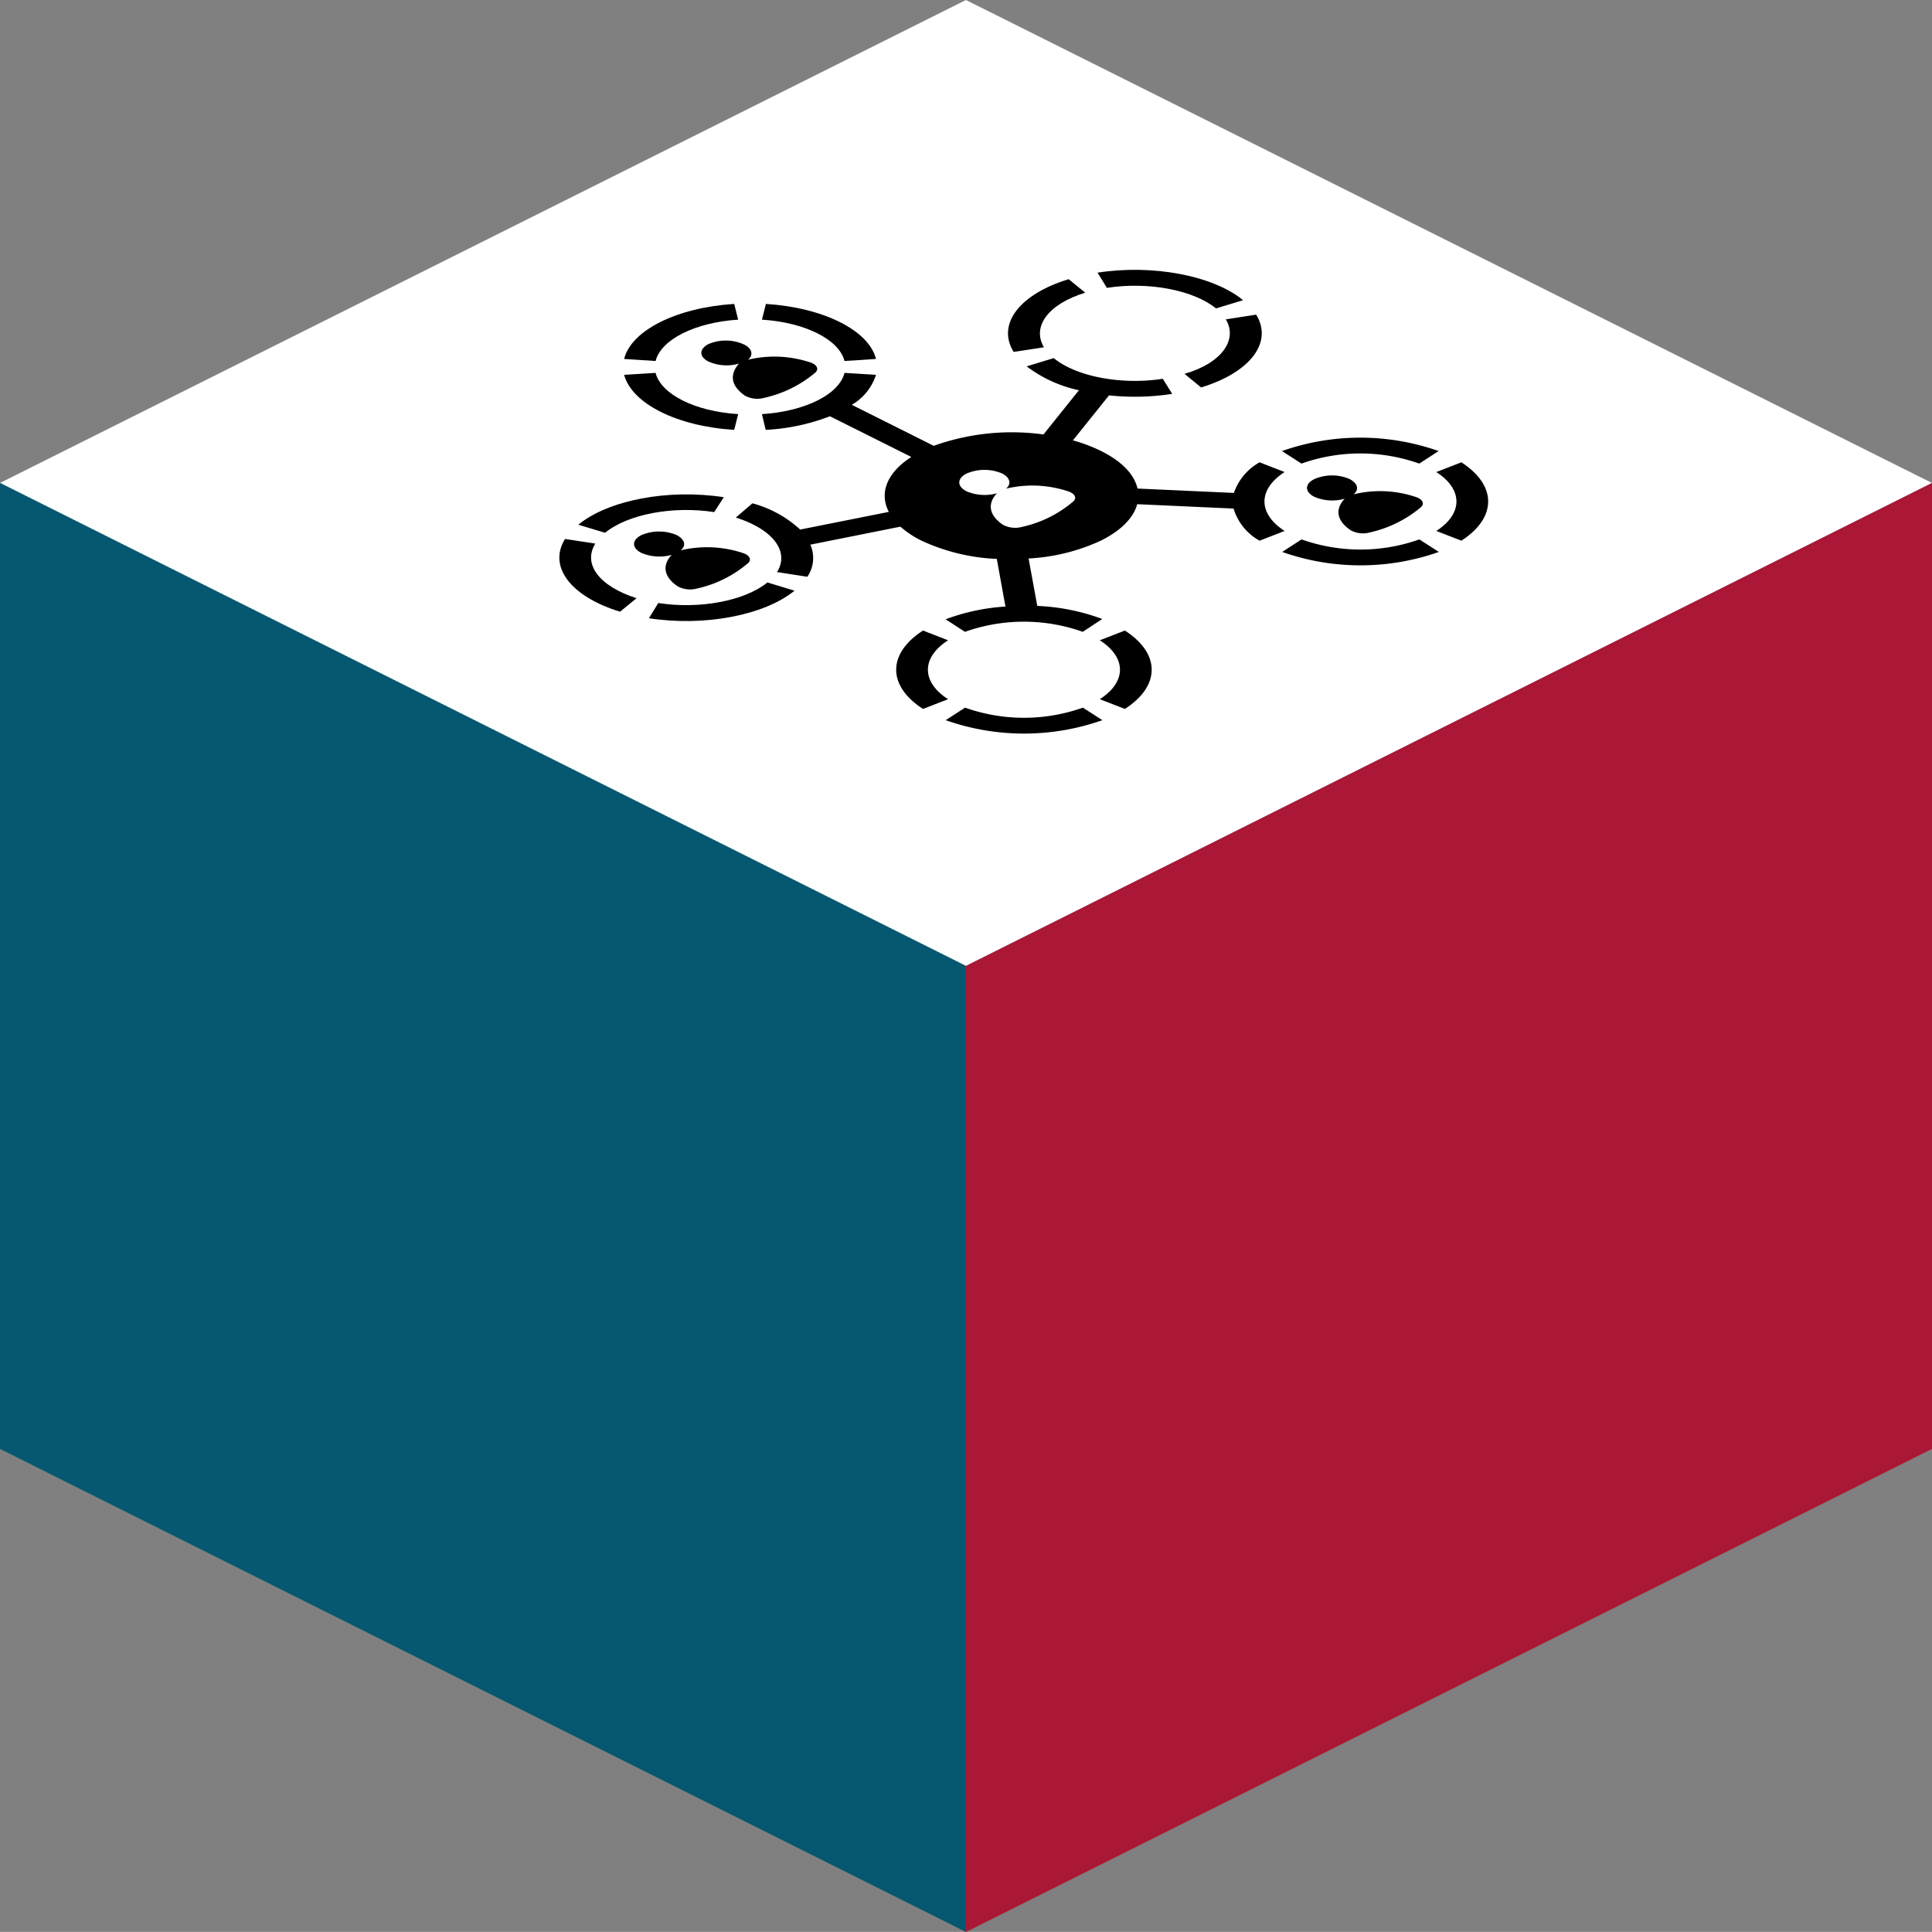 <svg xmlns="http://www.w3.org/2000/svg" viewBox="0 0 180.41 180.4"><rect x="0" y="0" width="180.41" height="180.4" fill="#808080" stroke="none"/><defs><style>.cls-1{fill:none;}.cls-2{fill:#fff;}.cls-3{fill:#065870;}.cls-4{fill:#ab1736;}.cls-5{fill-rule:evenodd;}</style></defs><g id="Laag_2" data-name="Laag 2"><g id="ownership_insights" data-name="ownership insights"><rect class="cls-1" x="22.7" y="22.58" width="135" height="144"></rect><polygon class="cls-2" points="0 45.1 90.2 0 180.41 45.1 90.2 90.2 0 45.1"></polygon><polygon class="cls-3" points="90.2 90.2 90.2 180.41 0 135.3 0 45.1 90.2 90.2"></polygon><polygon class="cls-4" points="90.2 90.2 90.2 180.41 180.41 135.3 180.41 45.1 90.2 90.2"></polygon><path d="M68.93,29.85c-4,.25-7.21,1.85-7.71,3.86l-2.94-.19c.67-2.68,4.92-4.8,10.28-5.14Z"></path><path d="M78.86,33.71c-.5-2-3.69-3.61-7.71-3.86l.37-1.47c5.36.34,9.61,2.46,10.28,5.14Z"></path><path d="M61.22,34.82c.5,2,3.69,3.6,7.71,3.85l-.37,1.47C63.2,39.81,59,37.68,58.28,35Z"></path><path class="cls-5" d="M71.15,38.67c4-.25,7.21-1.84,7.71-3.85L81.8,35a5,5,0,0,1-2.26,2.8l7.65,3.83a21.68,21.68,0,0,1,10.25-1.06l3.31-4.13a12.33,12.33,0,0,1-4.88-2.23l2.53-.77c2.1,1.73,6.32,2.53,10.18,1.93l.88,1.41a22.92,22.92,0,0,1-5.9.14l-3.37,4.2a15.23,15.23,0,0,1,2.64,1c2,1,3.1,2.22,3.39,3.5l9,.41a5.24,5.24,0,0,1,2.4-2.86l2.34.91c-2.51,1.61-2.51,3.89,0,5.5l-2.34.91a5.13,5.13,0,0,1-2.43-3l-9-.41c-.33,1.24-1.45,2.43-3.36,3.39a18.28,18.28,0,0,1-6.78,1.68l.81,4.43a19.78,19.78,0,0,1,6.07,1.22L101.11,59a16.45,16.45,0,0,0-11,0L88.3,57.83a19.35,19.35,0,0,1,5.59-1.19l-.81-4.45a18.49,18.49,0,0,1-7-1.69,8.85,8.85,0,0,1-2-1.32l-8.41,1.68a3.1,3.1,0,0,1-.28,3l-2.83-.44c1.2-1.93-.4-4-3.85-5.09L70.26,47a10.64,10.64,0,0,1,4.46,2.45L83,47.8c-.91-1.74-.21-3.64,2.1-5.13l-7.6-3.8a19.33,19.33,0,0,1-6,1.27Zm22.42,5.54c.77.39.89,1,.37,1.42a10.61,10.61,0,0,1,5.86.27c.58.21.76.6.44.91a11,11,0,0,1-4.8,2.39A2.43,2.43,0,0,1,93.65,49c-1.64-1.12-1.19-2.29-.55-2.94a4.29,4.29,0,0,1-2.84-.18c-.91-.46-.91-1.2,0-1.66A4.23,4.23,0,0,1,93.57,44.21Z"></path><path d="M101.34,27.33c-3.46,1.06-5,3.16-3.86,5.1l-2.83.43c-1.59-2.58.53-5.38,5.14-6.79Z"></path><path d="M113.55,28.8c-2.11-1.72-6.32-2.52-10.19-1.92l-.87-1.42c5.16-.8,10.78.27,13.59,2.57Z"></path><path d="M110.61,34.91c3.46-1,5-3.16,3.86-5.09l2.83-.44c1.59,2.58-.53,5.39-5.14,6.8Z"></path><path d="M66.69,47.82c-3.86-.6-8.08.2-10.19,1.93L54,49c2.81-2.31,8.43-3.37,13.59-2.57Z"></path><path d="M55.59,50.76c-1.2,1.94.4,4,3.85,5.1L57.9,57.12c-4.61-1.41-6.74-4.21-5.14-6.79Z"></path><path d="M61.47,56.31c3.87.6,8.08-.2,10.19-1.92l2.53.77c-2.82,2.3-8.43,3.37-13.59,2.57Z"></path><path d="M132.53,43.29a16.45,16.45,0,0,0-11,0l-1.82-1.17a22,22,0,0,1,14.63,0Z"></path><path d="M121.54,50.37a16.45,16.45,0,0,0,11,0l1.82,1.17a22,22,0,0,1-14.63,0Z"></path><path d="M134.12,49.58c2.51-1.61,2.51-3.89,0-5.5l2.34-.91c3.34,2.15,3.34,5.17,0,7.32Z"></path><path d="M88.53,59.79c-2.51,1.61-2.51,3.89,0,5.5l-2.34.91c-3.34-2.15-3.34-5.17,0-7.32Z"></path><path d="M102.7,65.29c2.51-1.61,2.51-3.89,0-5.5l2.34-.91c3.34,2.15,3.34,5.17,0,7.32Z"></path><path d="M90.12,66.08a16.45,16.45,0,0,0,11,0l1.82,1.17a22,22,0,0,1-14.63,0Z"></path><path d="M63.56,51.39c.53-.45.41-1-.36-1.42a4.23,4.23,0,0,0-3.31,0c-.91.46-.91,1.2,0,1.66a4.29,4.29,0,0,0,2.84.18c-.64.65-1.09,1.82.55,2.94a2.43,2.43,0,0,0,1.79.21,11,11,0,0,0,4.8-2.39c.32-.31.14-.7-.44-.91A10.64,10.64,0,0,0,63.56,51.39Z"></path><path d="M69.48,32.17c.77.38.89,1,.37,1.42a10.64,10.64,0,0,1,5.87.27c.57.21.75.59.44.91a11.13,11.13,0,0,1-4.8,2.38,2.42,2.42,0,0,1-1.79-.2c-1.64-1.13-1.2-2.29-.56-3a4.15,4.15,0,0,1-2.83-.18c-.92-.45-.92-1.19,0-1.65A4.12,4.12,0,0,1,69.48,32.17Z"></path><path d="M126.4,46.16c.53-.45.41-1-.36-1.42a4.14,4.14,0,0,0-3.31,0c-.91.45-.91,1.19,0,1.65a4.23,4.23,0,0,0,2.84.18c-.65.66-1.09,1.82.55,2.94a2.38,2.38,0,0,0,1.79.21,11.19,11.19,0,0,0,4.8-2.38c.31-.32.14-.7-.44-.91A10.46,10.46,0,0,0,126.4,46.16Z"></path></g></g></svg>